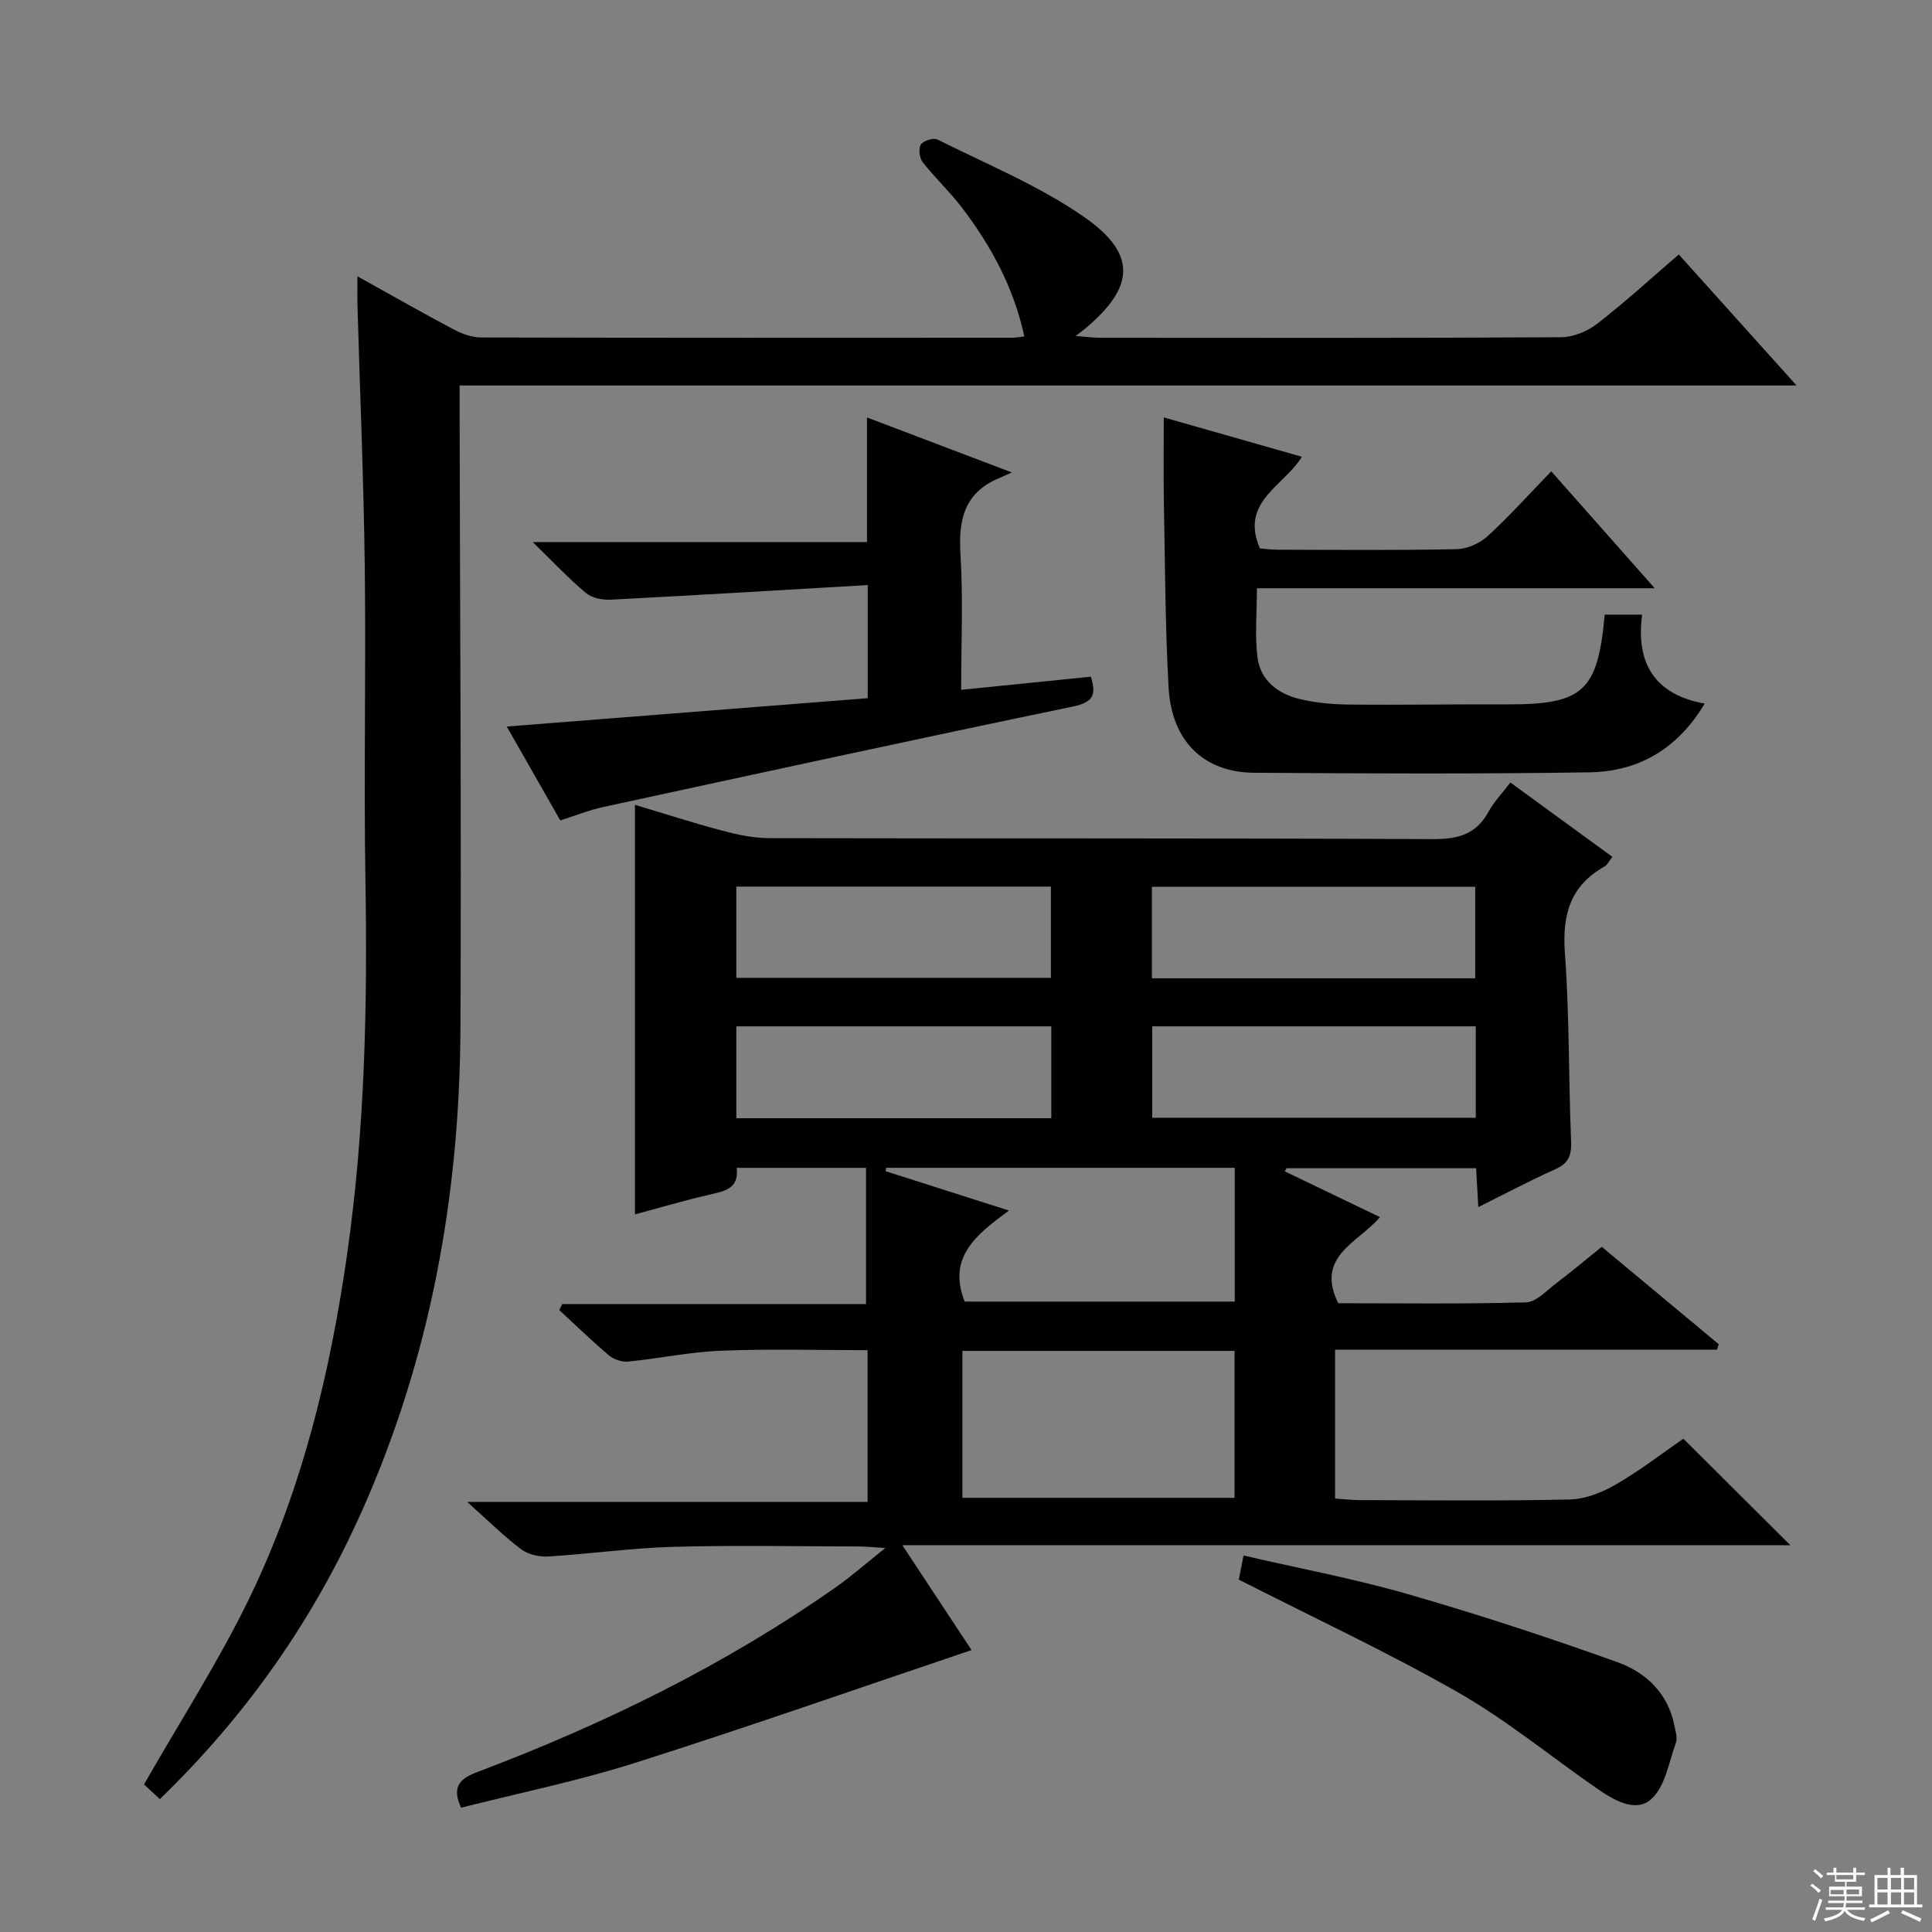 <svg enable-background="new 0 0 400 400" viewBox="0 0 400 400" xmlns="http://www.w3.org/2000/svg"><rect x="0" y="0" width="400" height="400" fill="#808080" stroke="none"/><g fill="#010102"><path d="m355.5 279.43c-26.25 0-52.51 0-79.09 0v30.83c1.6.1 3.34.31 5.08.32 14.5.03 29 .2 43.49-.13 3.23-.07 6.71-1.45 9.56-3.1 5-2.89 9.61-6.47 13.98-9.48 7.5 7.47 14.67 14.6 22.16 22.06-60.76 0-121.55 0-183.85 0 5.25 7.95 9.75 14.78 14.32 21.7-23.41 7.89-46.39 15.96-69.59 23.33-11.83 3.76-24.05 6.25-36.1 9.31-2.02-4.38-.2-6.05 3.36-7.39 26.23-9.9 51.27-22.15 74.28-38.3 3.21-2.25 6.16-4.86 10.19-8.08-2.69-.16-4.09-.32-5.5-.32-12.83-.02-25.67-.28-38.49.08-8.61.24-17.19 1.47-25.79 1.99-1.86.11-4.15-.4-5.6-1.48-3.57-2.69-6.77-5.87-11.19-9.82h82.9c0-10.8 0-20.85 0-31.41-10.11 0-20.24-.29-30.34.11-6.43.25-12.82 1.62-19.25 2.25-1.29.13-2.96-.45-3.96-1.29-3.54-2.98-6.86-6.23-10.27-9.37.2-.42.4-.84.6-1.25h62.9c0-9.71 0-18.77 0-28.2-9.25 0-17.81 0-26.78 0 .54 4.38-2.58 4.84-5.76 5.58-5.12 1.18-10.17 2.68-15.3 4.06 0-28.47 0-56.36 0-84.8 6.02 1.8 11.97 3.73 18.01 5.33 3.17.84 6.49 1.56 9.74 1.57 45.83.1 91.65-.02 137.48.2 5.2.02 8.95-.99 11.5-5.68 1.1-2.02 2.76-3.73 4.52-6.04 7.04 5.13 13.97 10.18 21.11 15.39-.66.83-1.02 1.67-1.65 2.02-7.13 4.01-8.75 10.05-8.17 17.95.95 12.93.74 25.95 1.28 38.92.12 2.92-.52 4.56-3.28 5.79-5.26 2.35-10.36 5.07-15.93 7.84-.17-3.04-.3-5.33-.46-8.05-13.16 0-26.2 0-39.24 0-.13.21-.25.43-.38.64 6.39 3.07 12.77 6.14 19.71 9.48-4.44 5.29-13.46 8.06-8.63 17.83 12.65 0 25.78.18 38.89-.18 2.09-.06 4.2-2.41 6.16-3.89 3.17-2.4 6.21-4.96 9.51-7.61 8.16 6.8 16.19 13.48 24.21 20.16-.11.35-.23.74-.34 1.13zm-156.25 30.68h56.35c0-10.39 0-20.3 0-30.42-18.93 0-37.52 0-56.35 0zm9.64-59.48c-6.76 4.98-12.8 9.67-9.16 18.85h55.91c0-9.4 0-18.46 0-27.7-24.26 0-48.22 0-72.18 0-.04.23-.07.46-.11.7 8.14 2.59 16.28 5.19 25.54 8.15zm96.54-48.08c0-6.6 0-12.8 0-18.95-22.58 0-44.75 0-66.94 0v18.95zm.11 9.94c-22.47 0-44.64 0-66.98 0v18.93h66.98c0-6.49 0-12.57 0-18.93zm-153.09-10.04h65.13c0-6.59 0-12.81 0-18.89-21.95 0-43.48 0-65.13 0zm0 29.07h65.21c0-6.52 0-12.73 0-19.03-21.87 0-43.41 0-65.21 0z"/><path d="m33.09 372.49c-1.54-1.44-2.73-2.55-3.27-3.05 7.41-12.97 15.34-25.27 21.7-38.33 11.06-22.73 16.91-47.11 20.44-72.08 3.59-25.45 4.13-51.01 3.7-76.67-.36-21.66.13-43.33-.14-64.99-.22-18.13-1-36.25-1.52-54.38-.04-1.64 0-3.29 0-5.78 7.03 3.9 13.47 7.57 20.01 11.04 1.68.89 3.71 1.61 5.57 1.62 36.66.09 73.33.07 109.99.05.65 0 1.31-.13 2.51-.26-2.18-10.07-6.85-18.71-12.91-26.66-2.51-3.3-5.59-6.17-8.15-9.43-.67-.86-.9-2.82-.37-3.64.52-.8 2.62-1.46 3.45-1.04 10.21 5.12 20.96 9.52 30.28 15.98 11.09 7.69 10.58 14.55.31 23.15-.38.32-.78.61-1.98 1.54 2.3.18 3.67.37 5.04.37 31.83.02 63.66.08 95.49-.11 2.53-.01 5.45-1.25 7.48-2.82 5.65-4.37 10.94-9.23 16.86-14.31 7.92 8.81 15.75 17.52 24.38 27.12-92.73 0-184.5 0-276.8 0v6.58c.08 42.16.37 84.32.17 126.48-.16 34.75-6.25 68.42-20.55 100.31-9.98 22.25-23.71 41.92-41.69 59.31z"/><path d="m240.95 86.42c9.1 2.59 18.49 5.27 28.6 8.15-3.76 6.09-12.89 9.33-8.7 18.97.87.07 2.29.27 3.72.27 12.32.03 24.65.14 36.97-.11 2.19-.04 4.8-1.18 6.43-2.67 4.53-4.15 8.65-8.75 13.2-13.45 7.16 8.09 13.94 15.76 21.42 24.21-27.84 0-54.82 0-82.36 0 0 5.18-.45 9.83.12 14.34.61 4.77 4.26 7.51 8.71 8.59 3.35.81 6.9 1.12 10.36 1.15 10.82.11 21.65-.08 32.47-.04 15.87.06 18.89-2.61 20.35-18.58h7.75c-1.32 9.77 2.34 16.53 12.95 18.42-5.76 9.62-13.9 14.07-23.87 14.23-23.14.36-46.29.25-69.44.09-10.45-.08-17.08-6.58-17.69-17.7-.71-12.94-.73-25.93-.98-38.9-.09-5.45-.01-10.91-.01-16.97z"/><path d="m179.5 112.24c0-9.03 0-17.12 0-25.81 9.49 3.6 18.97 7.2 30 11.39-1.62.72-2.24 1-2.87 1.27-7.07 3.04-8.21 8.66-7.77 15.72.56 9.1.14 18.26.14 28.01 9.19-.93 17.98-1.82 26.85-2.72 1.17 3.75.51 5.3-3.7 6.18-32.47 6.73-64.88 13.79-97.29 20.81-2.88.63-5.66 1.75-8.86 2.77-3.64-6.38-7.29-12.8-11.08-19.44 25.2-1.98 49.81-3.91 74.73-5.87 0-7.57 0-14.77 0-23.42-17.92 1.04-35.6 2.12-53.29 3.03-1.7.09-3.85-.38-5.09-1.42-3.56-2.99-6.75-6.4-10.98-10.51 23.8.01 46.45.01 69.21.01z"/><path d="m256.48 327.04c.23-1.19.54-2.76.98-4.99 11.56 2.68 22.95 4.81 34.03 8 14.62 4.21 29.1 8.96 43.42 14.1 5.87 2.11 10.49 6.46 11.77 13.2.22 1.14.67 2.45.31 3.43-1.47 4.05-2.22 9.11-5.11 11.7-3.3 2.95-7.88.14-11.36-2.27-9.55-6.62-18.6-14.08-28.65-19.82-14.67-8.37-30.04-15.53-45.39-23.35z"/></g><path d="m374.8 390.4.4-.4c.7.5 1.3 1 1.8 1.4l-.5.5c-.5-.6-1.1-1.1-1.7-1.5zm1 7.3-.6-.3c.5-1.4 1.1-2.8 1.5-4.3.2.1.4.2.6.3-.5 1.3-1 2.8-1.5 4.3zm-.4-10.3.4-.4c.4.3 1 .8 1.7 1.4l-.5.5c-.4-.5-1-1-1.6-1.5zm2.5.3h1.7v-1h.6v1h3.5v-1h.6v1h1.8v.5h-1.8v1.4h-2v1h3.2v2h-3.2v.9h3.3v.5h-3.4c0 .3-.1.6-.1.9h4v.5h-3.7c.7.9 1.9 1.5 3.8 1.7-.1.2-.2.4-.3.6-2.1-.4-3.5-1.1-4-2.1-.4 1-1.8 1.7-4 2.2-.1-.2-.2-.4-.3-.6 2.1-.4 3.4-1 3.8-1.8h-3.4v-.5h3.6c.1-.3.1-.6.2-.9h-3.3v-.5h3.4c0-.3 0-.6 0-.9h-3.2v-2h3.3v-1h-2.1v-1.4h-1.7v-.5zm1.1 3.5v1h2.7c0-.3 0-.4 0-.4 0-.1 0-.2 0-.2 0-.1 0-.2 0-.3h-2.7zm1.2-3v.9h3.5v-.9zm4.7 3h-2.6v.6.4h2.6z" fill="#fbfcfa"/><path d="m393.6 386.7h.6v1.5h2.7v6.1h1.1v.6h-11v-.6h1.1v-6.1h2.7v-1.5h.6v1.5h2.1v-1.5zm-2.7 8.8.4.6c-1.2.6-2.5 1.3-3.8 1.9-.1-.2-.2-.4-.3-.6 1.2-.6 2.5-1.2 3.7-1.9zm-2.2-6.7v2.4h2.1v-2.4zm0 3v2.5h2.1v-2.5zm2.8-3v2.4h2.1v-2.4zm0 3v2.5h2.1v-2.5zm6 6.1c-1.4-.7-2.7-1.3-3.9-1.8l.3-.6c1.5.6 2.7 1.2 3.9 1.7zm-1.2-9.1h-2.1v2.4h2.1zm-2.1 3v2.5h2.1v-2.5z" fill="#fbfcfa"/></svg>